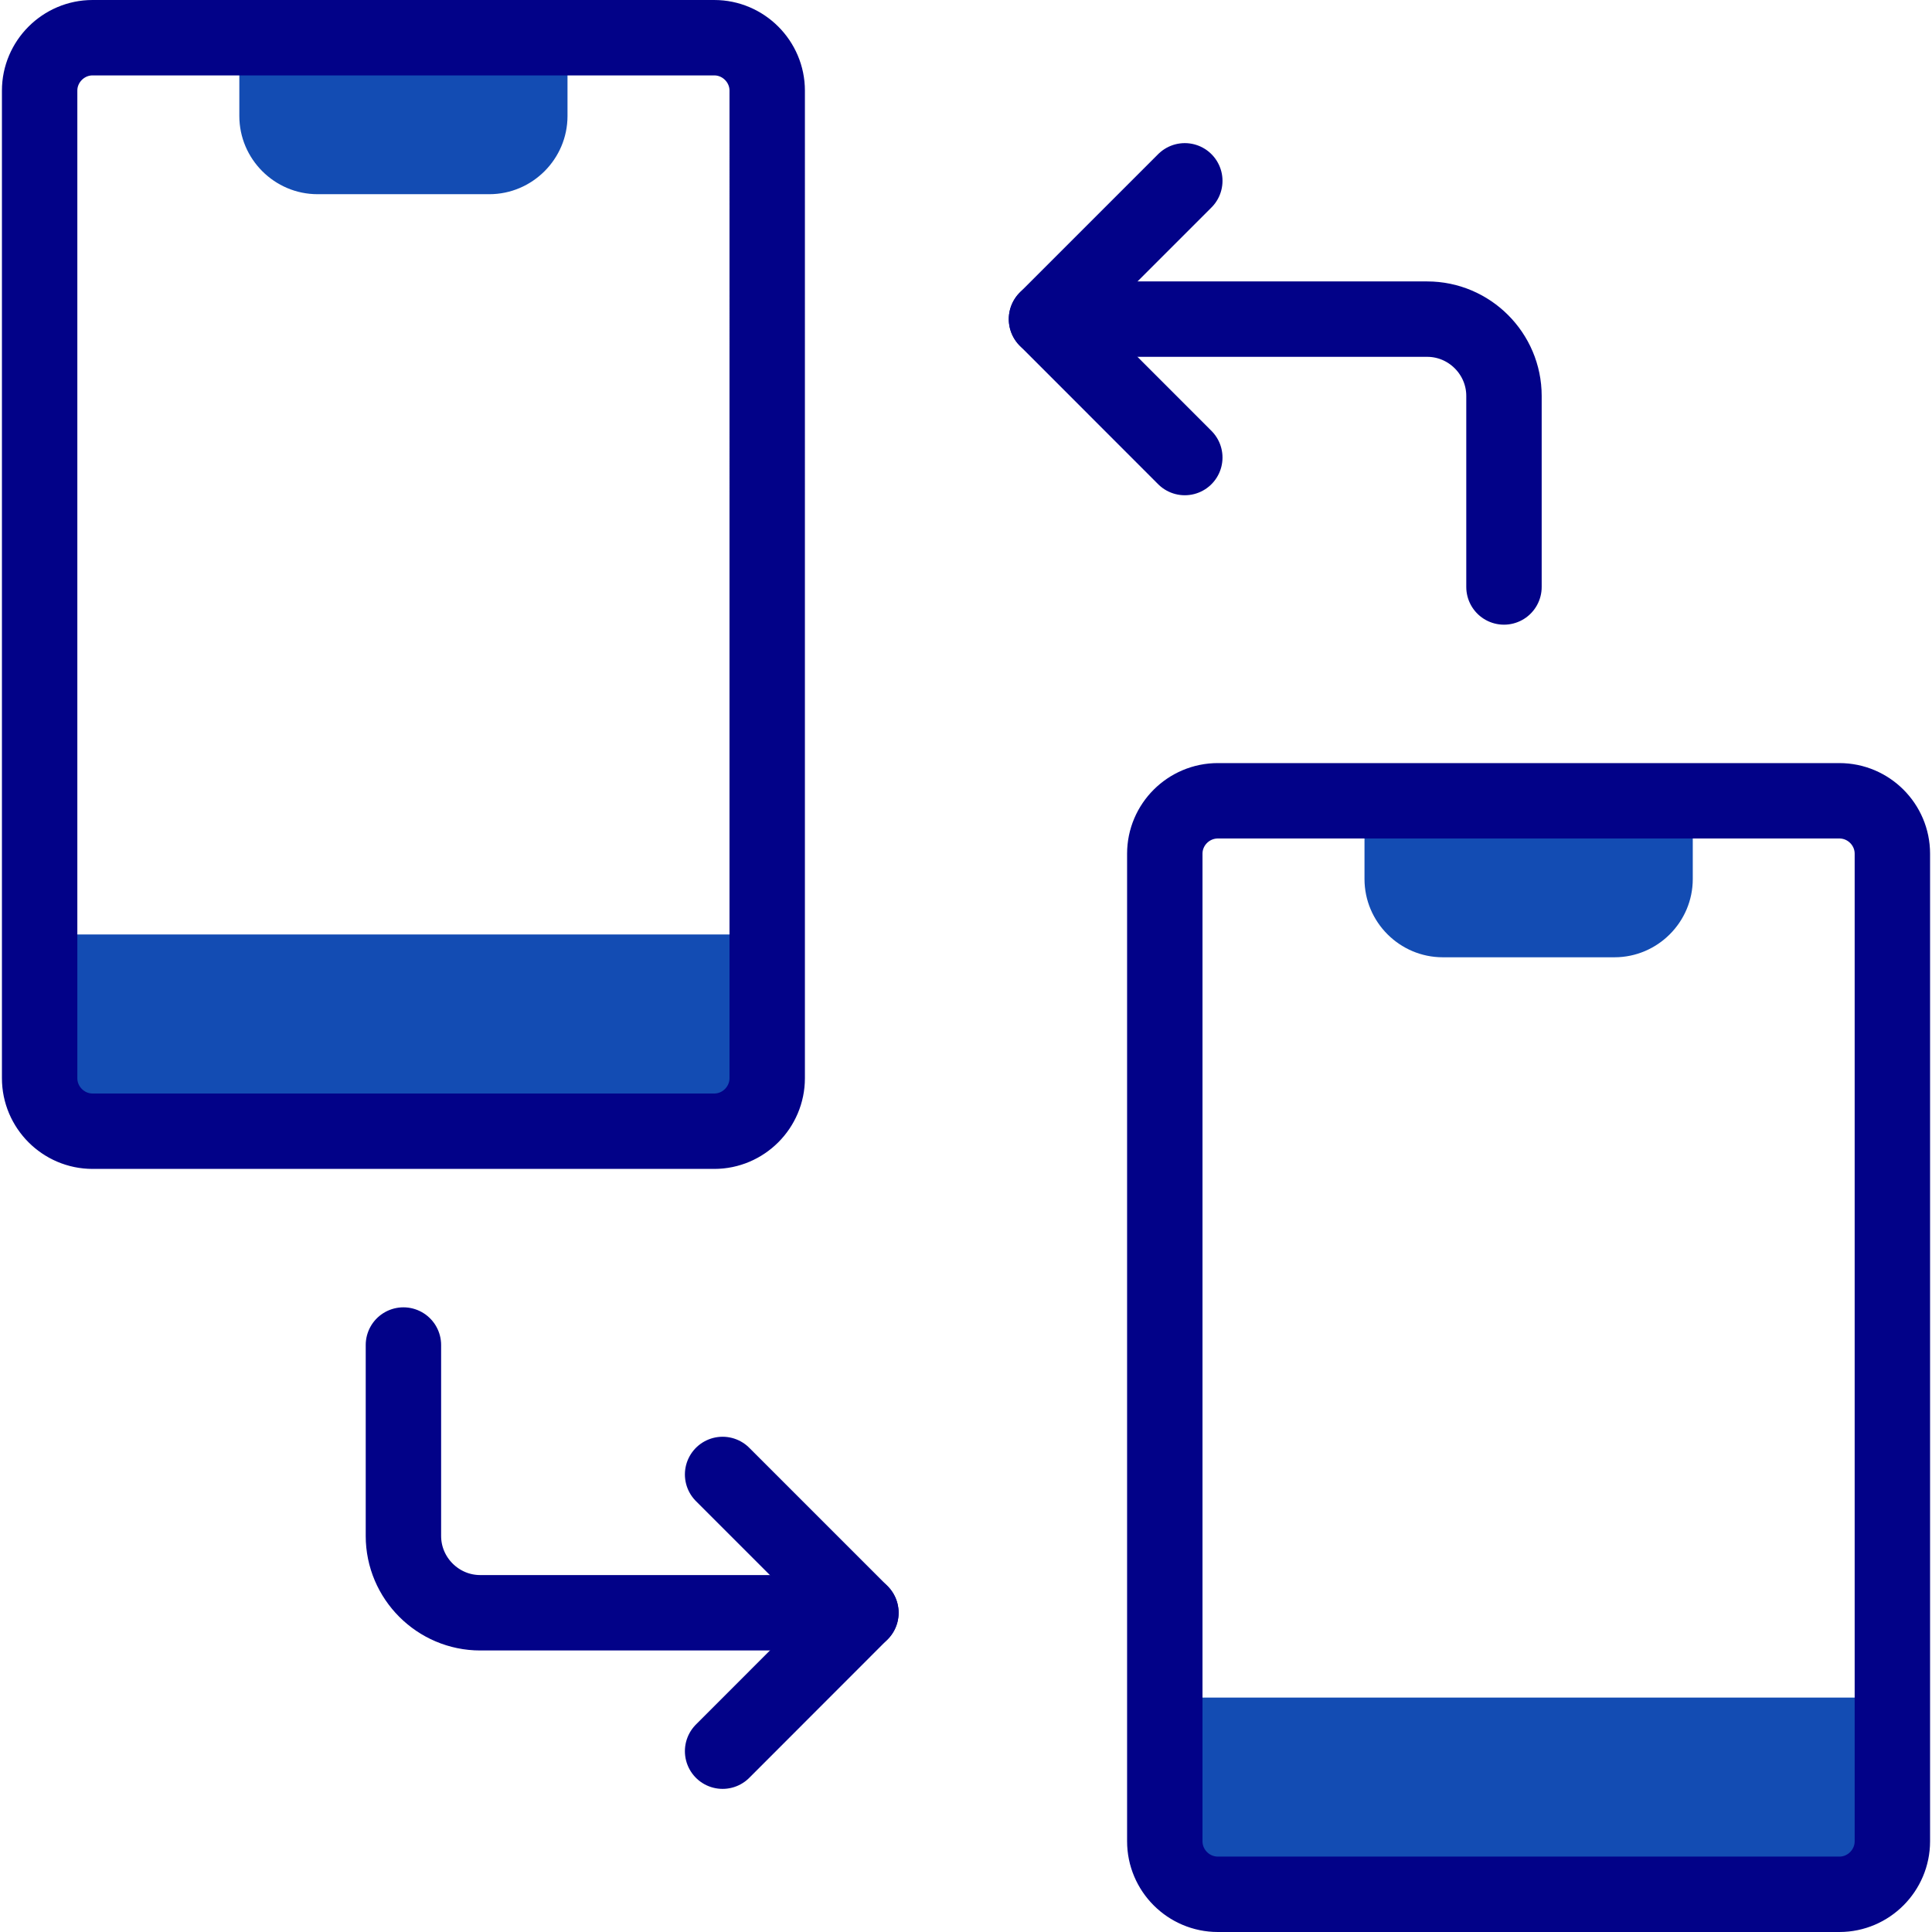 <svg xmlns="http://www.w3.org/2000/svg" version="1.1" xmlns:xlink="http://www.w3.org/1999/xlink" width="512" height="512" x="0" y="0" viewBox="0 0 511.984 511.984" style="enable-background:new 0 0 512 512" xml:space="preserve" class=""><g><path d="M24.534 299.772H189.28c7.71 0 14.031-6.321 14.031-14.06v-38.069H10.502v38.069c0 7.739 6.322 14.06 14.032 14.06zM322.733 501.992h164.718c7.71 0 14.031-6.321 14.031-14.06v-38.069H308.673v38.069c0 7.739 6.321 14.06 14.06 14.06zM63.424 30.741c0 11.395 9.326 20.721 20.721 20.721h45.524c11.395 0 20.721-9.326 20.721-20.721V9.992H63.424v20.749zM382.344 253.682h45.495c11.423 0 20.749-9.326 20.749-20.749v-20.749h-86.994v20.749c.001 11.423 9.327 20.749 20.75 20.749z" style="fill-rule:evenodd;clip-rule:evenodd;" fill="#134CB3" data-original="#e2c4ff" opacity="1"></path><path d="M24.534 299.772H189.28c7.71 0 14.031-6.321 14.031-14.06V24.023c0-7.71-6.321-14.031-14.031-14.031H24.534c-7.71 0-14.031 6.321-14.031 14.031v261.689c-.001 7.739 6.321 14.06 14.031 14.06h0zM313.974 47.919 277.322 84.57l36.652 36.68" style="stroke-linecap: round; stroke-linejoin: round; stroke-miterlimit: 10;" fill="none" stroke="#020288" stroke-width="19.984px" stroke-linecap="round" stroke-linejoin="round" stroke-miterlimit="10" data-original="#020288"></path><path d="M277.322 84.57h100.883c11.197 0 20.352 9.156 20.352 20.352v50.626M322.733 501.992h164.718c7.71 0 14.031-6.321 14.031-14.06V226.243c0-7.738-6.321-14.031-14.031-14.031H322.733c-7.738 0-14.06 6.293-14.06 14.031v261.689c0 7.739 6.321 14.06 14.06 14.06h0zM191.491 464.065l36.651-36.679-36.651-36.652" style="stroke-linecap: round; stroke-linejoin: round; stroke-miterlimit: 10;" fill="none" stroke="#020288" stroke-width="19.984px" stroke-linecap="round" stroke-linejoin="round" stroke-miterlimit="10" data-original="#020288"></path><path d="M228.142 427.386H127.259c-11.197 0-20.352-9.156-20.352-20.352v-50.597" style="stroke-linecap: round; stroke-linejoin: round; stroke-miterlimit: 10;" fill="none" stroke="#020288" stroke-width="19.984px" stroke-linecap="round" stroke-linejoin="round" stroke-miterlimit="10" data-original="#020288"></path></g></svg>
